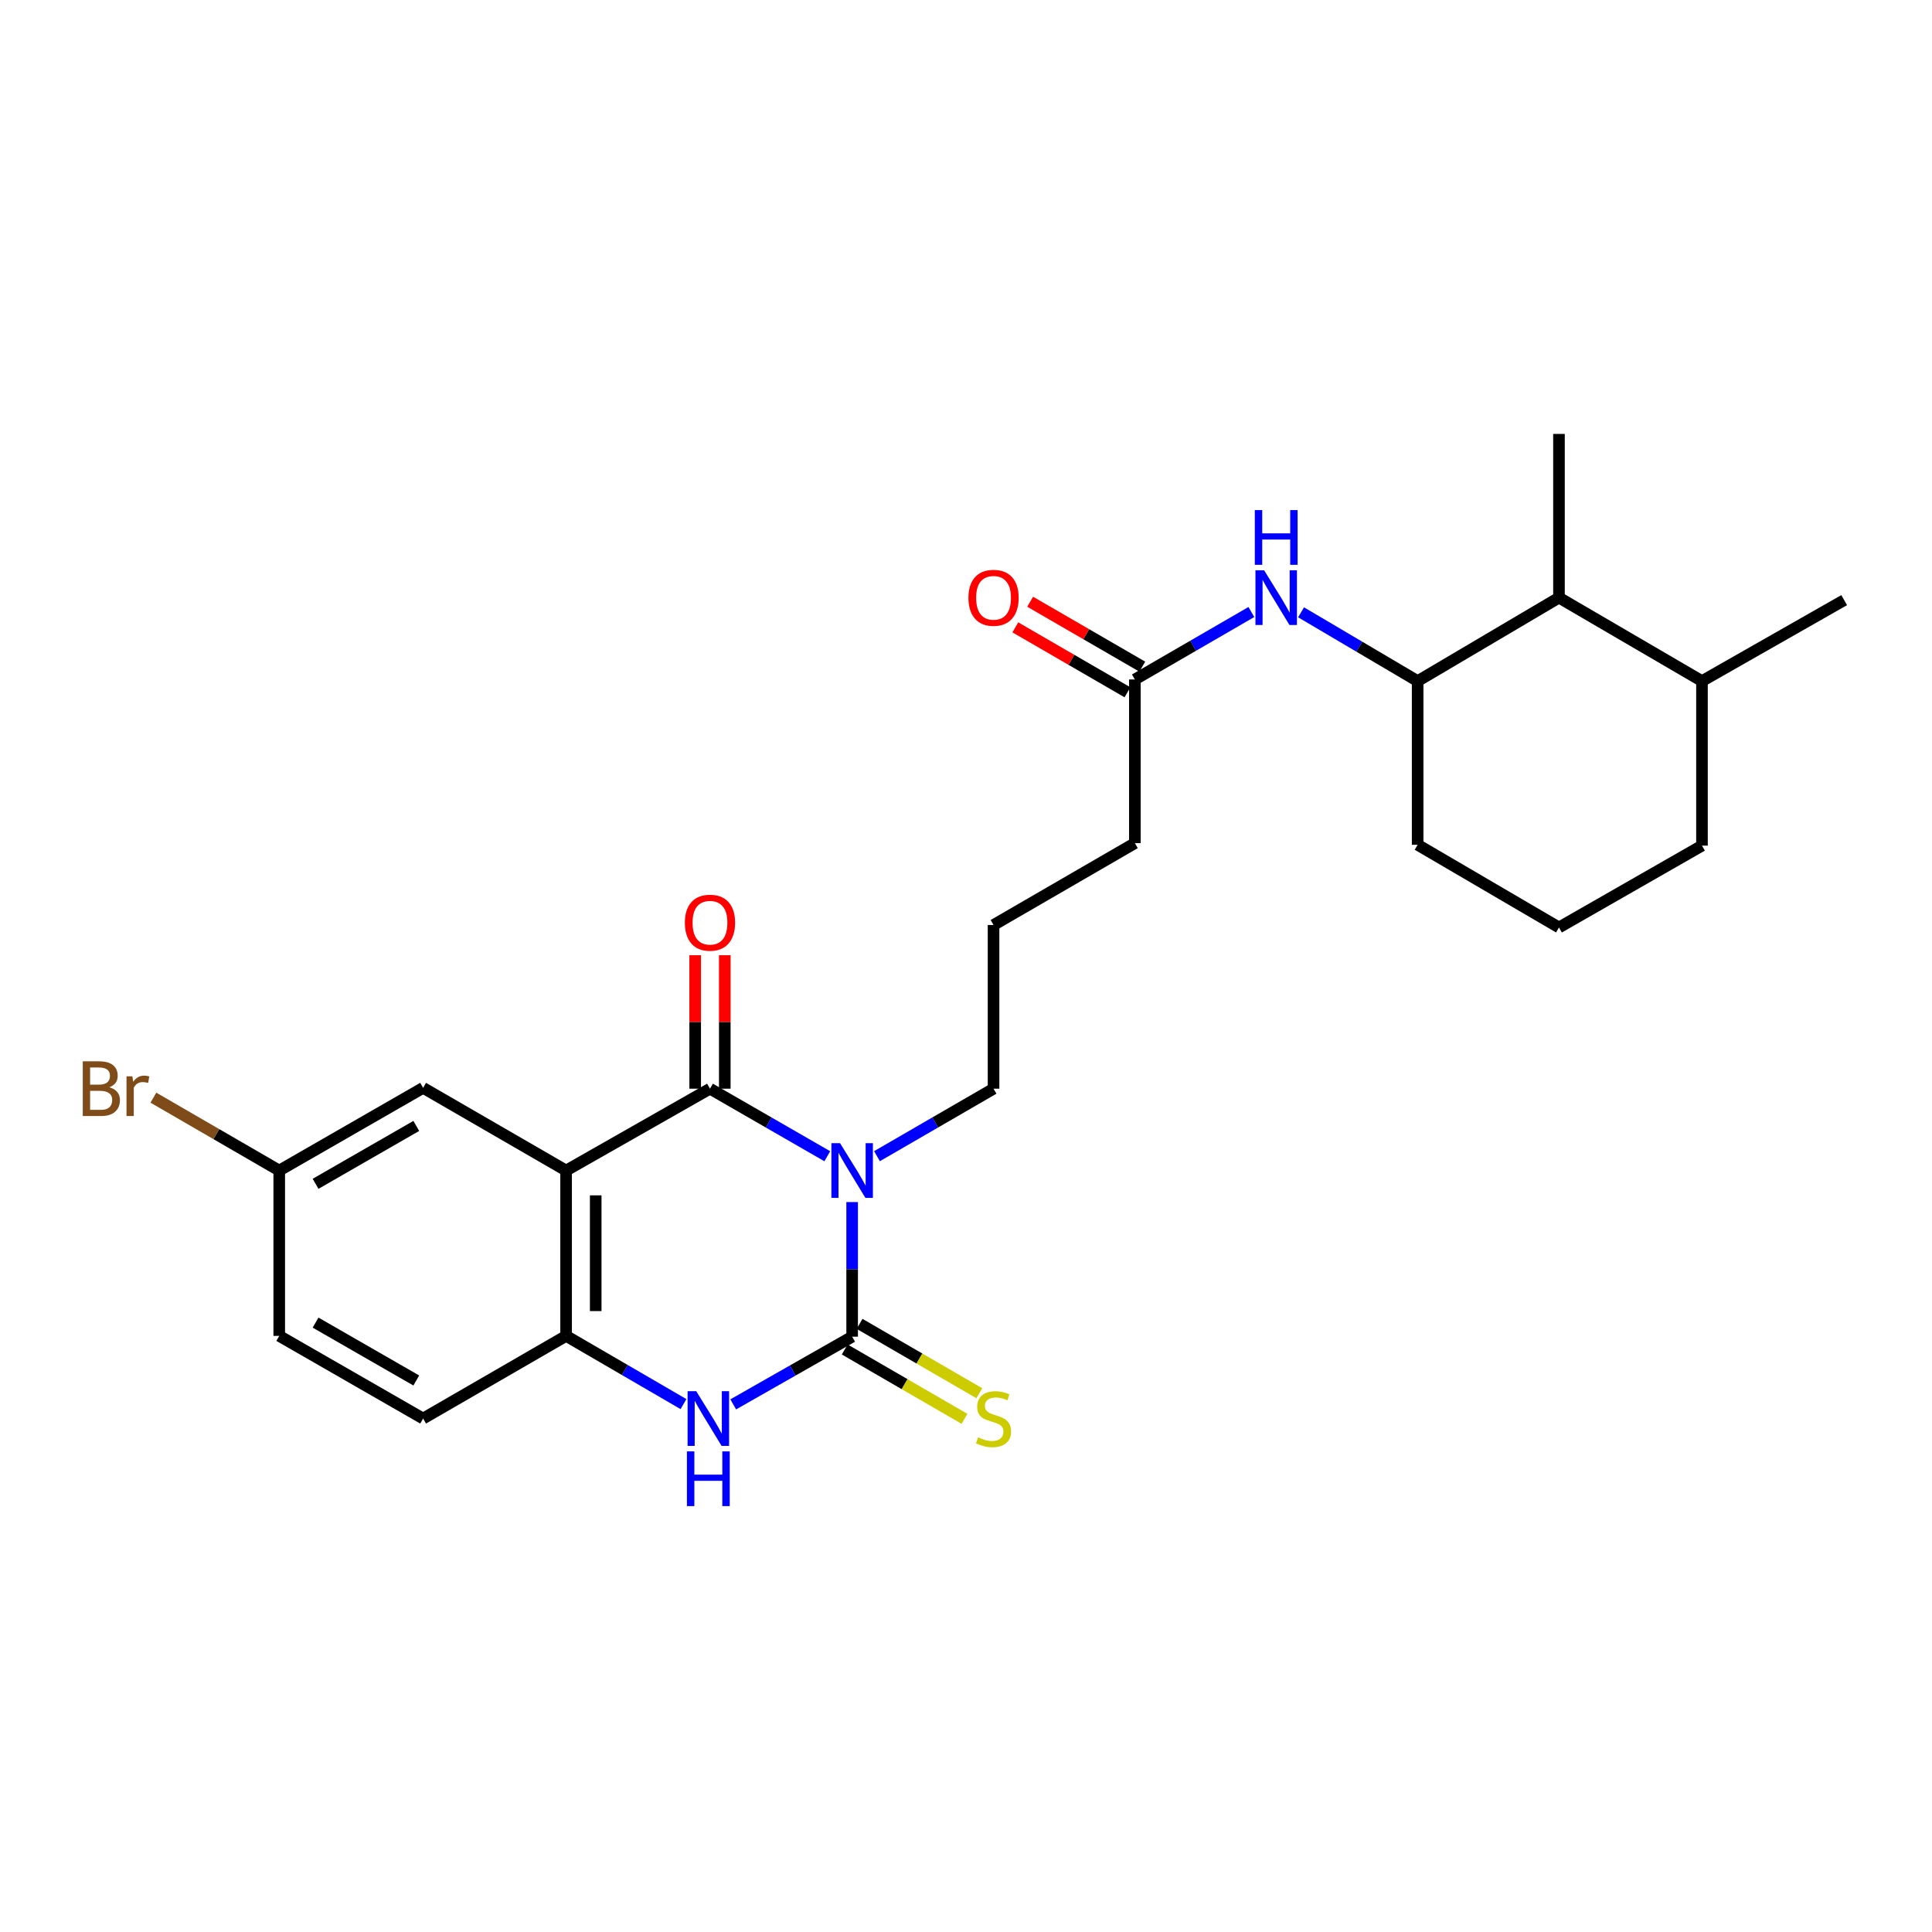 <?xml version='1.0' encoding='iso-8859-1'?>
<svg version='1.1' baseProfile='full'
              xmlns='http://www.w3.org/2000/svg'
                      xmlns:rdkit='http://www.rdkit.org/xml'
                      xmlns:xlink='http://www.w3.org/1999/xlink'
                  xml:space='preserve'
width='1000px' height='1000px' viewBox='0 0 1000 1000'>
<!-- END OF HEADER -->
<rect style='opacity:1.0;fill:#FFFFFF;stroke:none' width='1000' height='1000' x='0' y='0'> </rect>
<path class='bond-0' d='M 441.071,622.187 L 441.071,657.023' style='fill:none;fill-rule:evenodd;stroke:#0000FF;stroke-width:6px;stroke-linecap:butt;stroke-linejoin:miter;stroke-opacity:1' />
<path class='bond-0' d='M 441.071,657.023 L 441.071,691.859' style='fill:none;fill-rule:evenodd;stroke:#000000;stroke-width:6px;stroke-linecap:butt;stroke-linejoin:miter;stroke-opacity:1' />
<path class='bond-1' d='M 428.208,598.47 L 397.847,580.987' style='fill:none;fill-rule:evenodd;stroke:#0000FF;stroke-width:6px;stroke-linecap:butt;stroke-linejoin:miter;stroke-opacity:1' />
<path class='bond-1' d='M 397.847,580.987 L 367.485,563.503' style='fill:none;fill-rule:evenodd;stroke:#000000;stroke-width:6px;stroke-linecap:butt;stroke-linejoin:miter;stroke-opacity:1' />
<path class='bond-14' d='M 453.925,598.435 L 484.091,580.969' style='fill:none;fill-rule:evenodd;stroke:#0000FF;stroke-width:6px;stroke-linecap:butt;stroke-linejoin:miter;stroke-opacity:1' />
<path class='bond-14' d='M 484.091,580.969 L 514.257,563.503' style='fill:none;fill-rule:evenodd;stroke:#000000;stroke-width:6px;stroke-linecap:butt;stroke-linejoin:miter;stroke-opacity:1' />
<path class='bond-3' d='M 441.071,691.859 L 410.293,709.383' style='fill:none;fill-rule:evenodd;stroke:#000000;stroke-width:6px;stroke-linecap:butt;stroke-linejoin:miter;stroke-opacity:1' />
<path class='bond-3' d='M 410.293,709.383 L 379.515,726.907' style='fill:none;fill-rule:evenodd;stroke:#0000FF;stroke-width:6px;stroke-linecap:butt;stroke-linejoin:miter;stroke-opacity:1' />
<path class='bond-7' d='M 437.231,698.49 L 468.227,716.44' style='fill:none;fill-rule:evenodd;stroke:#000000;stroke-width:6px;stroke-linecap:butt;stroke-linejoin:miter;stroke-opacity:1' />
<path class='bond-7' d='M 468.227,716.44 L 499.222,734.39' style='fill:none;fill-rule:evenodd;stroke:#CCCC00;stroke-width:6px;stroke-linecap:butt;stroke-linejoin:miter;stroke-opacity:1' />
<path class='bond-7' d='M 444.911,685.228 L 475.907,703.178' style='fill:none;fill-rule:evenodd;stroke:#000000;stroke-width:6px;stroke-linecap:butt;stroke-linejoin:miter;stroke-opacity:1' />
<path class='bond-7' d='M 475.907,703.178 L 506.902,721.128' style='fill:none;fill-rule:evenodd;stroke:#CCCC00;stroke-width:6px;stroke-linecap:butt;stroke-linejoin:miter;stroke-opacity:1' />
<path class='bond-2' d='M 367.485,563.503 L 293.014,605.877' style='fill:none;fill-rule:evenodd;stroke:#000000;stroke-width:6px;stroke-linecap:butt;stroke-linejoin:miter;stroke-opacity:1' />
<path class='bond-10' d='M 375.148,563.503 L 375.148,528.959' style='fill:none;fill-rule:evenodd;stroke:#000000;stroke-width:6px;stroke-linecap:butt;stroke-linejoin:miter;stroke-opacity:1' />
<path class='bond-10' d='M 375.148,528.959 L 375.148,494.414' style='fill:none;fill-rule:evenodd;stroke:#FF0000;stroke-width:6px;stroke-linecap:butt;stroke-linejoin:miter;stroke-opacity:1' />
<path class='bond-10' d='M 359.823,563.503 L 359.823,528.959' style='fill:none;fill-rule:evenodd;stroke:#000000;stroke-width:6px;stroke-linecap:butt;stroke-linejoin:miter;stroke-opacity:1' />
<path class='bond-10' d='M 359.823,528.959 L 359.823,494.414' style='fill:none;fill-rule:evenodd;stroke:#FF0000;stroke-width:6px;stroke-linecap:butt;stroke-linejoin:miter;stroke-opacity:1' />
<path class='bond-4' d='M 293.014,605.877 L 293.014,691.451' style='fill:none;fill-rule:evenodd;stroke:#000000;stroke-width:6px;stroke-linecap:butt;stroke-linejoin:miter;stroke-opacity:1' />
<path class='bond-4' d='M 308.339,618.713 L 308.339,678.615' style='fill:none;fill-rule:evenodd;stroke:#000000;stroke-width:6px;stroke-linecap:butt;stroke-linejoin:miter;stroke-opacity:1' />
<path class='bond-8' d='M 293.014,605.877 L 219.002,563.069' style='fill:none;fill-rule:evenodd;stroke:#000000;stroke-width:6px;stroke-linecap:butt;stroke-linejoin:miter;stroke-opacity:1' />
<path class='bond-26' d='M 353.765,726.762 L 323.389,709.106' style='fill:none;fill-rule:evenodd;stroke:#0000FF;stroke-width:6px;stroke-linecap:butt;stroke-linejoin:miter;stroke-opacity:1' />
<path class='bond-26' d='M 323.389,709.106 L 293.014,691.451' style='fill:none;fill-rule:evenodd;stroke:#000000;stroke-width:6px;stroke-linecap:butt;stroke-linejoin:miter;stroke-opacity:1' />
<path class='bond-12' d='M 293.014,691.451 L 219.002,734.242' style='fill:none;fill-rule:evenodd;stroke:#000000;stroke-width:6px;stroke-linecap:butt;stroke-linejoin:miter;stroke-opacity:1' />
<path class='bond-5' d='M 647.707,316.78 L 617.557,334.237' style='fill:none;fill-rule:evenodd;stroke:#0000FF;stroke-width:6px;stroke-linecap:butt;stroke-linejoin:miter;stroke-opacity:1' />
<path class='bond-5' d='M 617.557,334.237 L 587.408,351.694' style='fill:none;fill-rule:evenodd;stroke:#000000;stroke-width:6px;stroke-linecap:butt;stroke-linejoin:miter;stroke-opacity:1' />
<path class='bond-6' d='M 673.425,316.929 L 703.598,334.733' style='fill:none;fill-rule:evenodd;stroke:#0000FF;stroke-width:6px;stroke-linecap:butt;stroke-linejoin:miter;stroke-opacity:1' />
<path class='bond-6' d='M 703.598,334.733 L 733.771,352.537' style='fill:none;fill-rule:evenodd;stroke:#000000;stroke-width:6px;stroke-linecap:butt;stroke-linejoin:miter;stroke-opacity:1' />
<path class='bond-11' d='M 733.771,352.537 L 806.923,309.337' style='fill:none;fill-rule:evenodd;stroke:#000000;stroke-width:6px;stroke-linecap:butt;stroke-linejoin:miter;stroke-opacity:1' />
<path class='bond-19' d='M 733.771,352.537 L 733.771,437.259' style='fill:none;fill-rule:evenodd;stroke:#000000;stroke-width:6px;stroke-linecap:butt;stroke-linejoin:miter;stroke-opacity:1' />
<path class='bond-16' d='M 219.002,563.069 L 144.531,605.877' style='fill:none;fill-rule:evenodd;stroke:#000000;stroke-width:6px;stroke-linecap:butt;stroke-linejoin:miter;stroke-opacity:1' />
<path class='bond-16' d='M 215.469,582.777 L 163.339,612.742' style='fill:none;fill-rule:evenodd;stroke:#000000;stroke-width:6px;stroke-linecap:butt;stroke-linejoin:miter;stroke-opacity:1' />
<path class='bond-9' d='M 587.408,351.694 L 587.408,436.408' style='fill:none;fill-rule:evenodd;stroke:#000000;stroke-width:6px;stroke-linecap:butt;stroke-linejoin:miter;stroke-opacity:1' />
<path class='bond-13' d='M 591.248,345.063 L 562.229,328.26' style='fill:none;fill-rule:evenodd;stroke:#000000;stroke-width:6px;stroke-linecap:butt;stroke-linejoin:miter;stroke-opacity:1' />
<path class='bond-13' d='M 562.229,328.26 L 533.209,311.457' style='fill:none;fill-rule:evenodd;stroke:#FF0000;stroke-width:6px;stroke-linecap:butt;stroke-linejoin:miter;stroke-opacity:1' />
<path class='bond-13' d='M 583.569,358.325 L 554.549,341.522' style='fill:none;fill-rule:evenodd;stroke:#000000;stroke-width:6px;stroke-linecap:butt;stroke-linejoin:miter;stroke-opacity:1' />
<path class='bond-13' d='M 554.549,341.522 L 525.53,324.719' style='fill:none;fill-rule:evenodd;stroke:#FF0000;stroke-width:6px;stroke-linecap:butt;stroke-linejoin:miter;stroke-opacity:1' />
<path class='bond-15' d='M 806.923,309.337 L 880.943,352.537' style='fill:none;fill-rule:evenodd;stroke:#000000;stroke-width:6px;stroke-linecap:butt;stroke-linejoin:miter;stroke-opacity:1' />
<path class='bond-23' d='M 806.923,309.337 L 806.923,224.598' style='fill:none;fill-rule:evenodd;stroke:#000000;stroke-width:6px;stroke-linecap:butt;stroke-linejoin:miter;stroke-opacity:1' />
<path class='bond-27' d='M 219.002,734.242 L 144.531,691.451' style='fill:none;fill-rule:evenodd;stroke:#000000;stroke-width:6px;stroke-linecap:butt;stroke-linejoin:miter;stroke-opacity:1' />
<path class='bond-27' d='M 215.467,714.535 L 163.337,684.582' style='fill:none;fill-rule:evenodd;stroke:#000000;stroke-width:6px;stroke-linecap:butt;stroke-linejoin:miter;stroke-opacity:1' />
<path class='bond-20' d='M 514.257,563.503 L 514.257,478.781' style='fill:none;fill-rule:evenodd;stroke:#000000;stroke-width:6px;stroke-linecap:butt;stroke-linejoin:miter;stroke-opacity:1' />
<path class='bond-25' d='M 880.943,352.537 L 954.545,310.623' style='fill:none;fill-rule:evenodd;stroke:#000000;stroke-width:6px;stroke-linecap:butt;stroke-linejoin:miter;stroke-opacity:1' />
<path class='bond-28' d='M 880.943,352.537 L 880.943,437.693' style='fill:none;fill-rule:evenodd;stroke:#000000;stroke-width:6px;stroke-linecap:butt;stroke-linejoin:miter;stroke-opacity:1' />
<path class='bond-17' d='M 144.531,605.877 L 144.531,691.451' style='fill:none;fill-rule:evenodd;stroke:#000000;stroke-width:6px;stroke-linecap:butt;stroke-linejoin:miter;stroke-opacity:1' />
<path class='bond-18' d='M 144.531,605.877 L 111.962,587.011' style='fill:none;fill-rule:evenodd;stroke:#000000;stroke-width:6px;stroke-linecap:butt;stroke-linejoin:miter;stroke-opacity:1' />
<path class='bond-18' d='M 111.962,587.011 L 79.393,568.145' style='fill:none;fill-rule:evenodd;stroke:#7F4C19;stroke-width:6px;stroke-linecap:butt;stroke-linejoin:miter;stroke-opacity:1' />
<path class='bond-22' d='M 733.771,437.259 L 806.923,480.058' style='fill:none;fill-rule:evenodd;stroke:#000000;stroke-width:6px;stroke-linecap:butt;stroke-linejoin:miter;stroke-opacity:1' />
<path class='bond-21' d='M 514.257,478.781 L 587.408,436.408' style='fill:none;fill-rule:evenodd;stroke:#000000;stroke-width:6px;stroke-linecap:butt;stroke-linejoin:miter;stroke-opacity:1' />
<path class='bond-24' d='M 806.923,480.058 L 880.943,437.693' style='fill:none;fill-rule:evenodd;stroke:#000000;stroke-width:6px;stroke-linecap:butt;stroke-linejoin:miter;stroke-opacity:1' />
<path  class='atom-0' d='M 434.811 591.717
L 444.091 606.717
Q 445.011 608.197, 446.491 610.877
Q 447.971 613.557, 448.051 613.717
L 448.051 591.717
L 451.811 591.717
L 451.811 620.037
L 447.931 620.037
L 437.971 603.637
Q 436.811 601.717, 435.571 599.517
Q 434.371 597.317, 434.011 596.637
L 434.011 620.037
L 430.331 620.037
L 430.331 591.717
L 434.811 591.717
' fill='#0000FF'/>
<path  class='atom-4' d='M 360.374 720.082
L 369.654 735.082
Q 370.574 736.562, 372.054 739.242
Q 373.534 741.922, 373.614 742.082
L 373.614 720.082
L 377.374 720.082
L 377.374 748.402
L 373.494 748.402
L 363.534 732.002
Q 362.374 730.082, 361.134 727.882
Q 359.934 725.682, 359.574 725.002
L 359.574 748.402
L 355.894 748.402
L 355.894 720.082
L 360.374 720.082
' fill='#0000FF'/>
<path  class='atom-4' d='M 355.554 751.234
L 359.394 751.234
L 359.394 763.274
L 373.874 763.274
L 373.874 751.234
L 377.714 751.234
L 377.714 779.554
L 373.874 779.554
L 373.874 766.474
L 359.394 766.474
L 359.394 779.554
L 355.554 779.554
L 355.554 751.234
' fill='#0000FF'/>
<path  class='atom-6' d='M 654.3 295.177
L 663.58 310.177
Q 664.5 311.657, 665.98 314.337
Q 667.46 317.017, 667.54 317.177
L 667.54 295.177
L 671.3 295.177
L 671.3 323.497
L 667.42 323.497
L 657.46 307.097
Q 656.3 305.177, 655.06 302.977
Q 653.86 300.777, 653.5 300.097
L 653.5 323.497
L 649.82 323.497
L 649.82 295.177
L 654.3 295.177
' fill='#0000FF'/>
<path  class='atom-6' d='M 649.48 264.025
L 653.32 264.025
L 653.32 276.065
L 667.8 276.065
L 667.8 264.025
L 671.64 264.025
L 671.64 292.345
L 667.8 292.345
L 667.8 279.265
L 653.32 279.265
L 653.32 292.345
L 649.48 292.345
L 649.48 264.025
' fill='#0000FF'/>
<path  class='atom-8' d='M 506.257 743.962
Q 506.577 744.082, 507.897 744.642
Q 509.217 745.202, 510.657 745.562
Q 512.137 745.882, 513.577 745.882
Q 516.257 745.882, 517.817 744.602
Q 519.377 743.282, 519.377 741.002
Q 519.377 739.442, 518.577 738.482
Q 517.817 737.522, 516.617 737.002
Q 515.417 736.482, 513.417 735.882
Q 510.897 735.122, 509.377 734.402
Q 507.897 733.682, 506.817 732.162
Q 505.777 730.642, 505.777 728.082
Q 505.777 724.522, 508.177 722.322
Q 510.617 720.122, 515.417 720.122
Q 518.697 720.122, 522.417 721.682
L 521.497 724.762
Q 518.097 723.362, 515.537 723.362
Q 512.777 723.362, 511.257 724.522
Q 509.737 725.642, 509.777 727.602
Q 509.777 729.122, 510.537 730.042
Q 511.337 730.962, 512.457 731.482
Q 513.617 732.002, 515.537 732.602
Q 518.097 733.402, 519.617 734.202
Q 521.137 735.002, 522.217 736.642
Q 523.337 738.242, 523.337 741.002
Q 523.337 744.922, 520.697 747.042
Q 518.097 749.122, 513.737 749.122
Q 511.217 749.122, 509.297 748.562
Q 507.417 748.042, 505.177 747.122
L 506.257 743.962
' fill='#CCCC00'/>
<path  class='atom-11' d='M 354.485 477.584
Q 354.485 470.784, 357.845 466.984
Q 361.205 463.184, 367.485 463.184
Q 373.765 463.184, 377.125 466.984
Q 380.485 470.784, 380.485 477.584
Q 380.485 484.464, 377.085 488.384
Q 373.685 492.264, 367.485 492.264
Q 361.245 492.264, 357.845 488.384
Q 354.485 484.504, 354.485 477.584
M 367.485 489.064
Q 371.805 489.064, 374.125 486.184
Q 376.485 483.264, 376.485 477.584
Q 376.485 472.024, 374.125 469.224
Q 371.805 466.384, 367.485 466.384
Q 363.165 466.384, 360.805 469.184
Q 358.485 471.984, 358.485 477.584
Q 358.485 483.304, 360.805 486.184
Q 363.165 489.064, 367.485 489.064
' fill='#FF0000'/>
<path  class='atom-14' d='M 501.257 309.417
Q 501.257 302.617, 504.617 298.817
Q 507.977 295.017, 514.257 295.017
Q 520.537 295.017, 523.897 298.817
Q 527.257 302.617, 527.257 309.417
Q 527.257 316.297, 523.857 320.217
Q 520.457 324.097, 514.257 324.097
Q 508.017 324.097, 504.617 320.217
Q 501.257 316.337, 501.257 309.417
M 514.257 320.897
Q 518.577 320.897, 520.897 318.017
Q 523.257 315.097, 523.257 309.417
Q 523.257 303.857, 520.897 301.057
Q 518.577 298.217, 514.257 298.217
Q 509.937 298.217, 507.577 301.017
Q 505.257 303.817, 505.257 309.417
Q 505.257 315.137, 507.577 318.017
Q 509.937 320.897, 514.257 320.897
' fill='#FF0000'/>
<path  class='atom-19' d='M 56.599 562.783
Q 59.319 563.543, 60.679 565.223
Q 62.08 566.863, 62.08 569.303
Q 62.08 573.223, 59.559 575.463
Q 57.08 577.663, 52.359 577.663
L 42.84 577.663
L 42.84 549.343
L 51.2 549.343
Q 56.039 549.343, 58.48 551.303
Q 60.919 553.263, 60.919 556.863
Q 60.919 561.143, 56.599 562.783
M 46.639 552.543
L 46.639 561.423
L 51.2 561.423
Q 53.999 561.423, 55.44 560.303
Q 56.919 559.143, 56.919 556.863
Q 56.919 552.543, 51.2 552.543
L 46.639 552.543
M 52.359 574.463
Q 55.12 574.463, 56.599 573.143
Q 58.08 571.823, 58.08 569.303
Q 58.08 566.983, 56.44 565.823
Q 54.84 564.623, 51.76 564.623
L 46.639 564.623
L 46.639 574.463
L 52.359 574.463
' fill='#7F4C19'/>
<path  class='atom-19' d='M 68.519 557.103
L 68.96 559.943
Q 71.12 556.743, 74.639 556.743
Q 75.76 556.743, 77.279 557.143
L 76.68 560.503
Q 74.96 560.103, 73.999 560.103
Q 72.32 560.103, 71.2 560.783
Q 70.12 561.423, 69.24 562.983
L 69.24 577.663
L 65.48 577.663
L 65.48 557.103
L 68.519 557.103
' fill='#7F4C19'/>
</svg>
